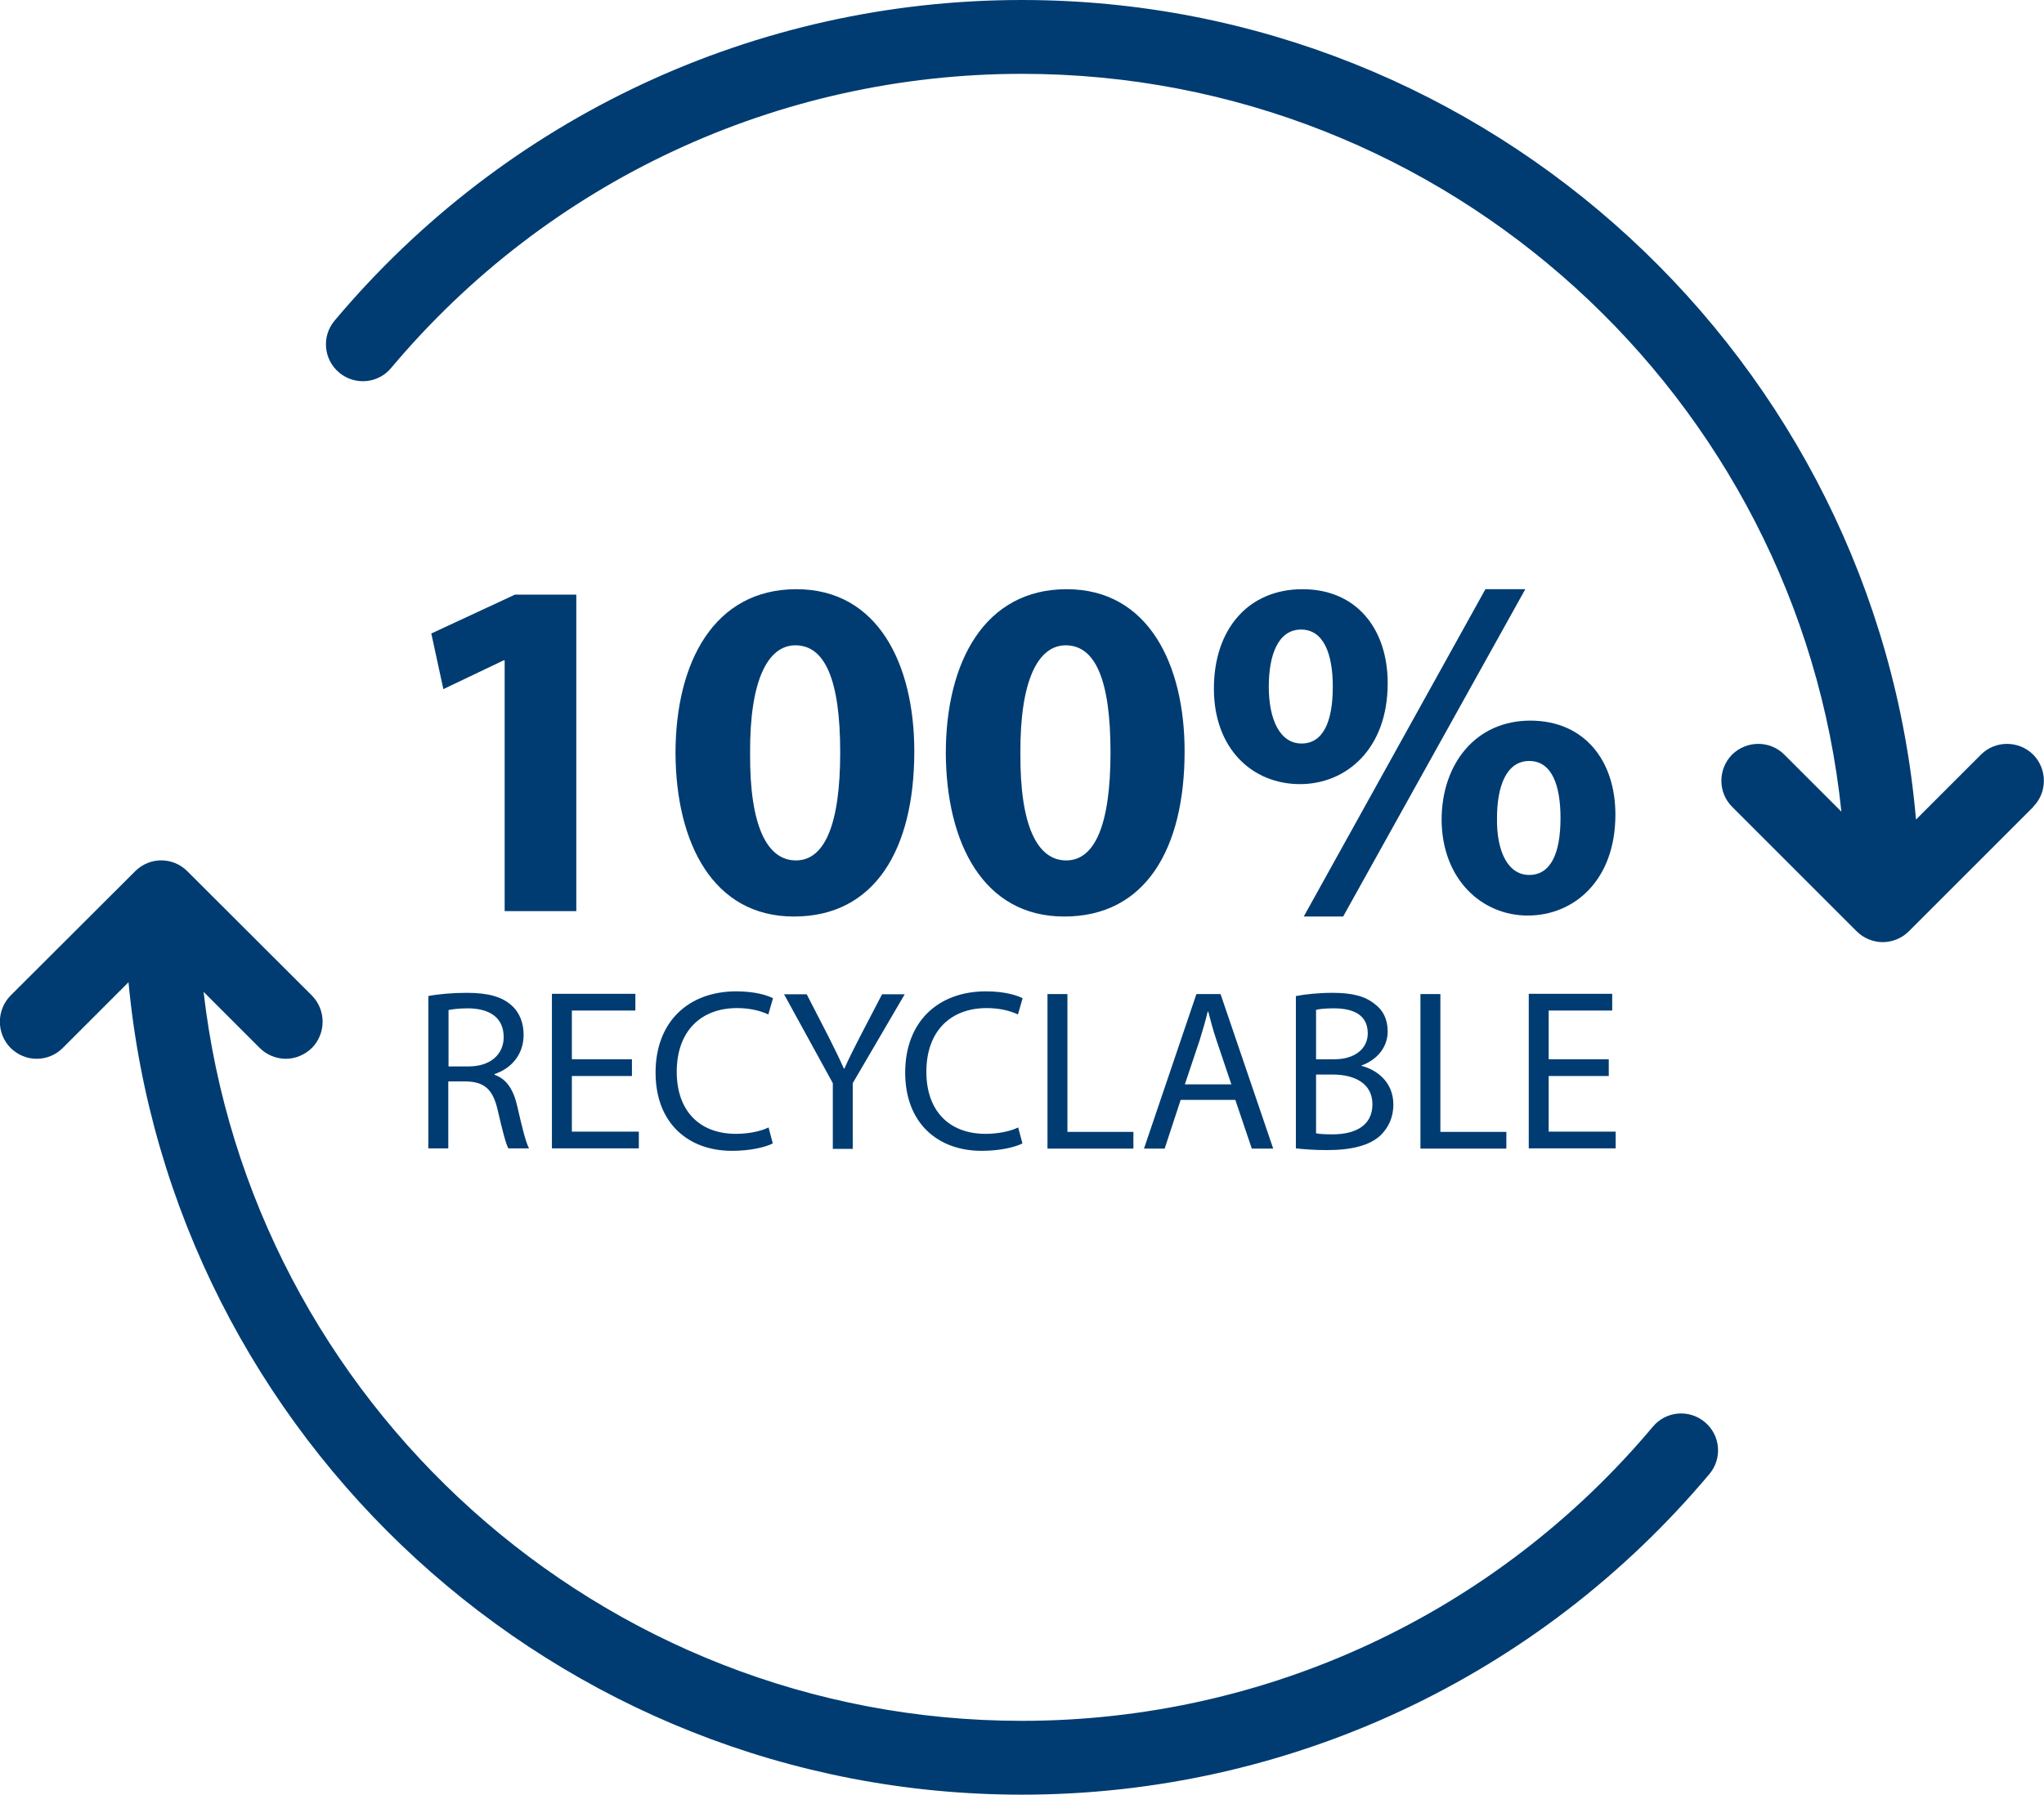 <?xml version="1.0" encoding="UTF-8"?><svg id="Layer_2" xmlns="http://www.w3.org/2000/svg" viewBox="0 0 83.03 72.92"><defs><style>.cls-1{fill:#003c71;stroke-width:0px;}</style></defs><g id="Layer_1-2"><path class="cls-1" d="m20.5,26.83h-.04l-2.45,1.17-.49-2.26,3.4-1.58h2.49v12.86h-2.91v-10.19Z"/><path class="cls-1" d="m37.14,30.53c0,3.98-1.6,6.71-4.89,6.71s-4.79-2.99-4.81-6.63c0-3.72,1.58-6.67,4.91-6.67s4.79,3.07,4.79,6.59Zm-6.67.08c-.02,2.95.69,4.35,1.86,4.35s1.8-1.46,1.8-4.39-.61-4.35-1.82-4.35c-1.11,0-1.86,1.4-1.84,4.39Z"/><path class="cls-1" d="m48.12,30.53c0,3.98-1.6,6.71-4.89,6.71s-4.79-2.99-4.81-6.63c0-3.72,1.58-6.67,4.91-6.67s4.79,3.07,4.79,6.59Zm-6.67.08c-.02,2.95.69,4.35,1.86,4.35s1.8-1.46,1.8-4.39-.61-4.35-1.82-4.35c-1.11,0-1.86,1.4-1.84,4.39Z"/><path class="cls-1" d="m56.37,27.76c0,2.69-1.7,4.1-3.56,4.1-1.96,0-3.5-1.46-3.5-3.88s1.4-4.04,3.6-4.04,3.46,1.62,3.46,3.82Zm-4.83.14c0,1.35.46,2.31,1.33,2.31s1.27-.87,1.27-2.31c0-1.31-.36-2.32-1.29-2.32s-1.31,1.03-1.31,2.32Zm1.42,9.34l7.38-13.3h1.62l-7.4,13.3h-1.6Zm12.66-4.14c0,2.69-1.7,4.1-3.56,4.1s-3.48-1.46-3.5-3.88c0-2.3,1.4-4.04,3.6-4.04s3.46,1.62,3.46,3.82Zm-4.81.14c-.02,1.35.44,2.31,1.31,2.31s1.27-.87,1.27-2.31c0-1.31-.34-2.32-1.27-2.32s-1.31,1.03-1.31,2.32Z"/><path class="cls-1" d="m17.4,40.47c.41-.08,1-.13,1.56-.13.87,0,1.43.16,1.82.51.32.28.49.71.49,1.19,0,.83-.52,1.38-1.18,1.6v.03c.49.17.77.61.92,1.27.2.88.35,1.48.48,1.72h-.84c-.1-.18-.24-.72-.42-1.5-.19-.87-.52-1.19-1.26-1.22h-.76v2.72h-.81v-6.19Zm.81,2.86h.83c.87,0,1.42-.48,1.42-1.19,0-.81-.59-1.16-1.44-1.17-.39,0-.67.04-.8.07v2.29Z"/><path class="cls-1" d="m25.67,43.72h-2.44v2.26h2.72v.68h-3.53v-6.28h3.39v.68h-2.58v1.98h2.44v.67Z"/><path class="cls-1" d="m31.39,46.46c-.3.15-.89.3-1.66.3-1.77,0-3.1-1.12-3.1-3.18s1.33-3.3,3.28-3.3c.78,0,1.28.17,1.49.28l-.19.66c-.31-.15-.75-.26-1.27-.26-1.47,0-2.45.94-2.45,2.59,0,1.54.88,2.52,2.41,2.52.49,0,1-.1,1.32-.26l.17.64Z"/><path class="cls-1" d="m33.83,46.67v-2.66l-1.98-3.61h.92l.89,1.73c.24.48.43.86.62,1.29h.02c.18-.41.39-.82.63-1.29l.9-1.73h.92l-2.11,3.61v2.67h-.82Z"/><path class="cls-1" d="m41.53,46.46c-.3.15-.89.3-1.66.3-1.77,0-3.1-1.12-3.1-3.18s1.33-3.3,3.28-3.3c.78,0,1.28.17,1.49.28l-.19.66c-.31-.15-.75-.26-1.27-.26-1.47,0-2.45.94-2.45,2.59,0,1.54.88,2.52,2.41,2.52.49,0,1-.1,1.32-.26l.17.64Z"/><path class="cls-1" d="m42.55,40.39h.81v5.6h2.68v.68h-3.49v-6.28Z"/><path class="cls-1" d="m47.96,44.69l-.65,1.98h-.84l2.13-6.28h.98l2.14,6.28h-.87l-.67-1.98h-2.23Zm2.06-.63l-.61-1.81c-.14-.41-.23-.78-.33-1.15h-.02c-.09.37-.2.75-.32,1.14l-.61,1.82h1.89Z"/><path class="cls-1" d="m52.65,40.47c.35-.07.91-.13,1.48-.13.81,0,1.33.14,1.72.46.33.24.52.62.52,1.11,0,.61-.4,1.14-1.06,1.38v.02c.6.15,1.29.64,1.29,1.57,0,.54-.21.95-.53,1.26-.44.4-1.15.59-2.17.59-.56,0-.99-.04-1.26-.07v-6.18Zm.81,2.57h.74c.86,0,1.36-.45,1.36-1.05,0-.74-.56-1.02-1.38-1.02-.37,0-.59.03-.72.06v2.02Zm0,3.01c.16.03.39.04.68.04.84,0,1.61-.31,1.61-1.22,0-.86-.74-1.21-1.62-1.21h-.67v2.39Z"/><path class="cls-1" d="m57.7,40.39h.81v5.6h2.68v.68h-3.49v-6.28Z"/><path class="cls-1" d="m65.35,43.72h-2.44v2.26h2.72v.68h-3.53v-6.28h3.39v.68h-2.58v1.98h2.44v.67Z"/><path class="cls-1" d="m69.44,59.89c-6.95,8.28-17.13,13.03-27.93,13.03-18.94,0-34.55-14.52-36.29-33.01l-2.67,2.67c-.29.29-.67.44-1.06.44s-.76-.15-1.06-.44c-.58-.59-.58-1.54,0-2.13l5.06-5.05c.59-.59,1.53-.59,2.12,0l5.06,5.05c.58.59.58,1.54,0,2.13-.3.29-.68.44-1.06.44s-.77-.15-1.06-.44l-2.28-2.28c1.91,16.65,16.09,29.62,33.24,29.62,9.92,0,19.26-4.36,25.63-11.95.53-.64,1.48-.72,2.11-.19.64.53.72,1.48.19,2.11Z"/><path class="cls-1" d="m82.6,32.78l-5.06,5.06c-.29.29-.68.44-1.06.44s-.77-.15-1.06-.44l-5.06-5.06c-.58-.58-.58-1.53,0-2.12.59-.58,1.54-.58,2.12,0l2.32,2.32c-1.74-16.82-16-29.98-33.28-29.98-9.92,0-19.26,4.36-25.63,11.95-.53.64-1.48.72-2.11.19-.64-.53-.72-1.48-.19-2.11C20.54,4.75,30.71,0,41.51,0c19.03,0,34.72,14.67,36.32,33.3l2.64-2.64c.58-.58,1.53-.58,2.12,0,.58.59.58,1.54,0,2.12Z"/></g></svg>